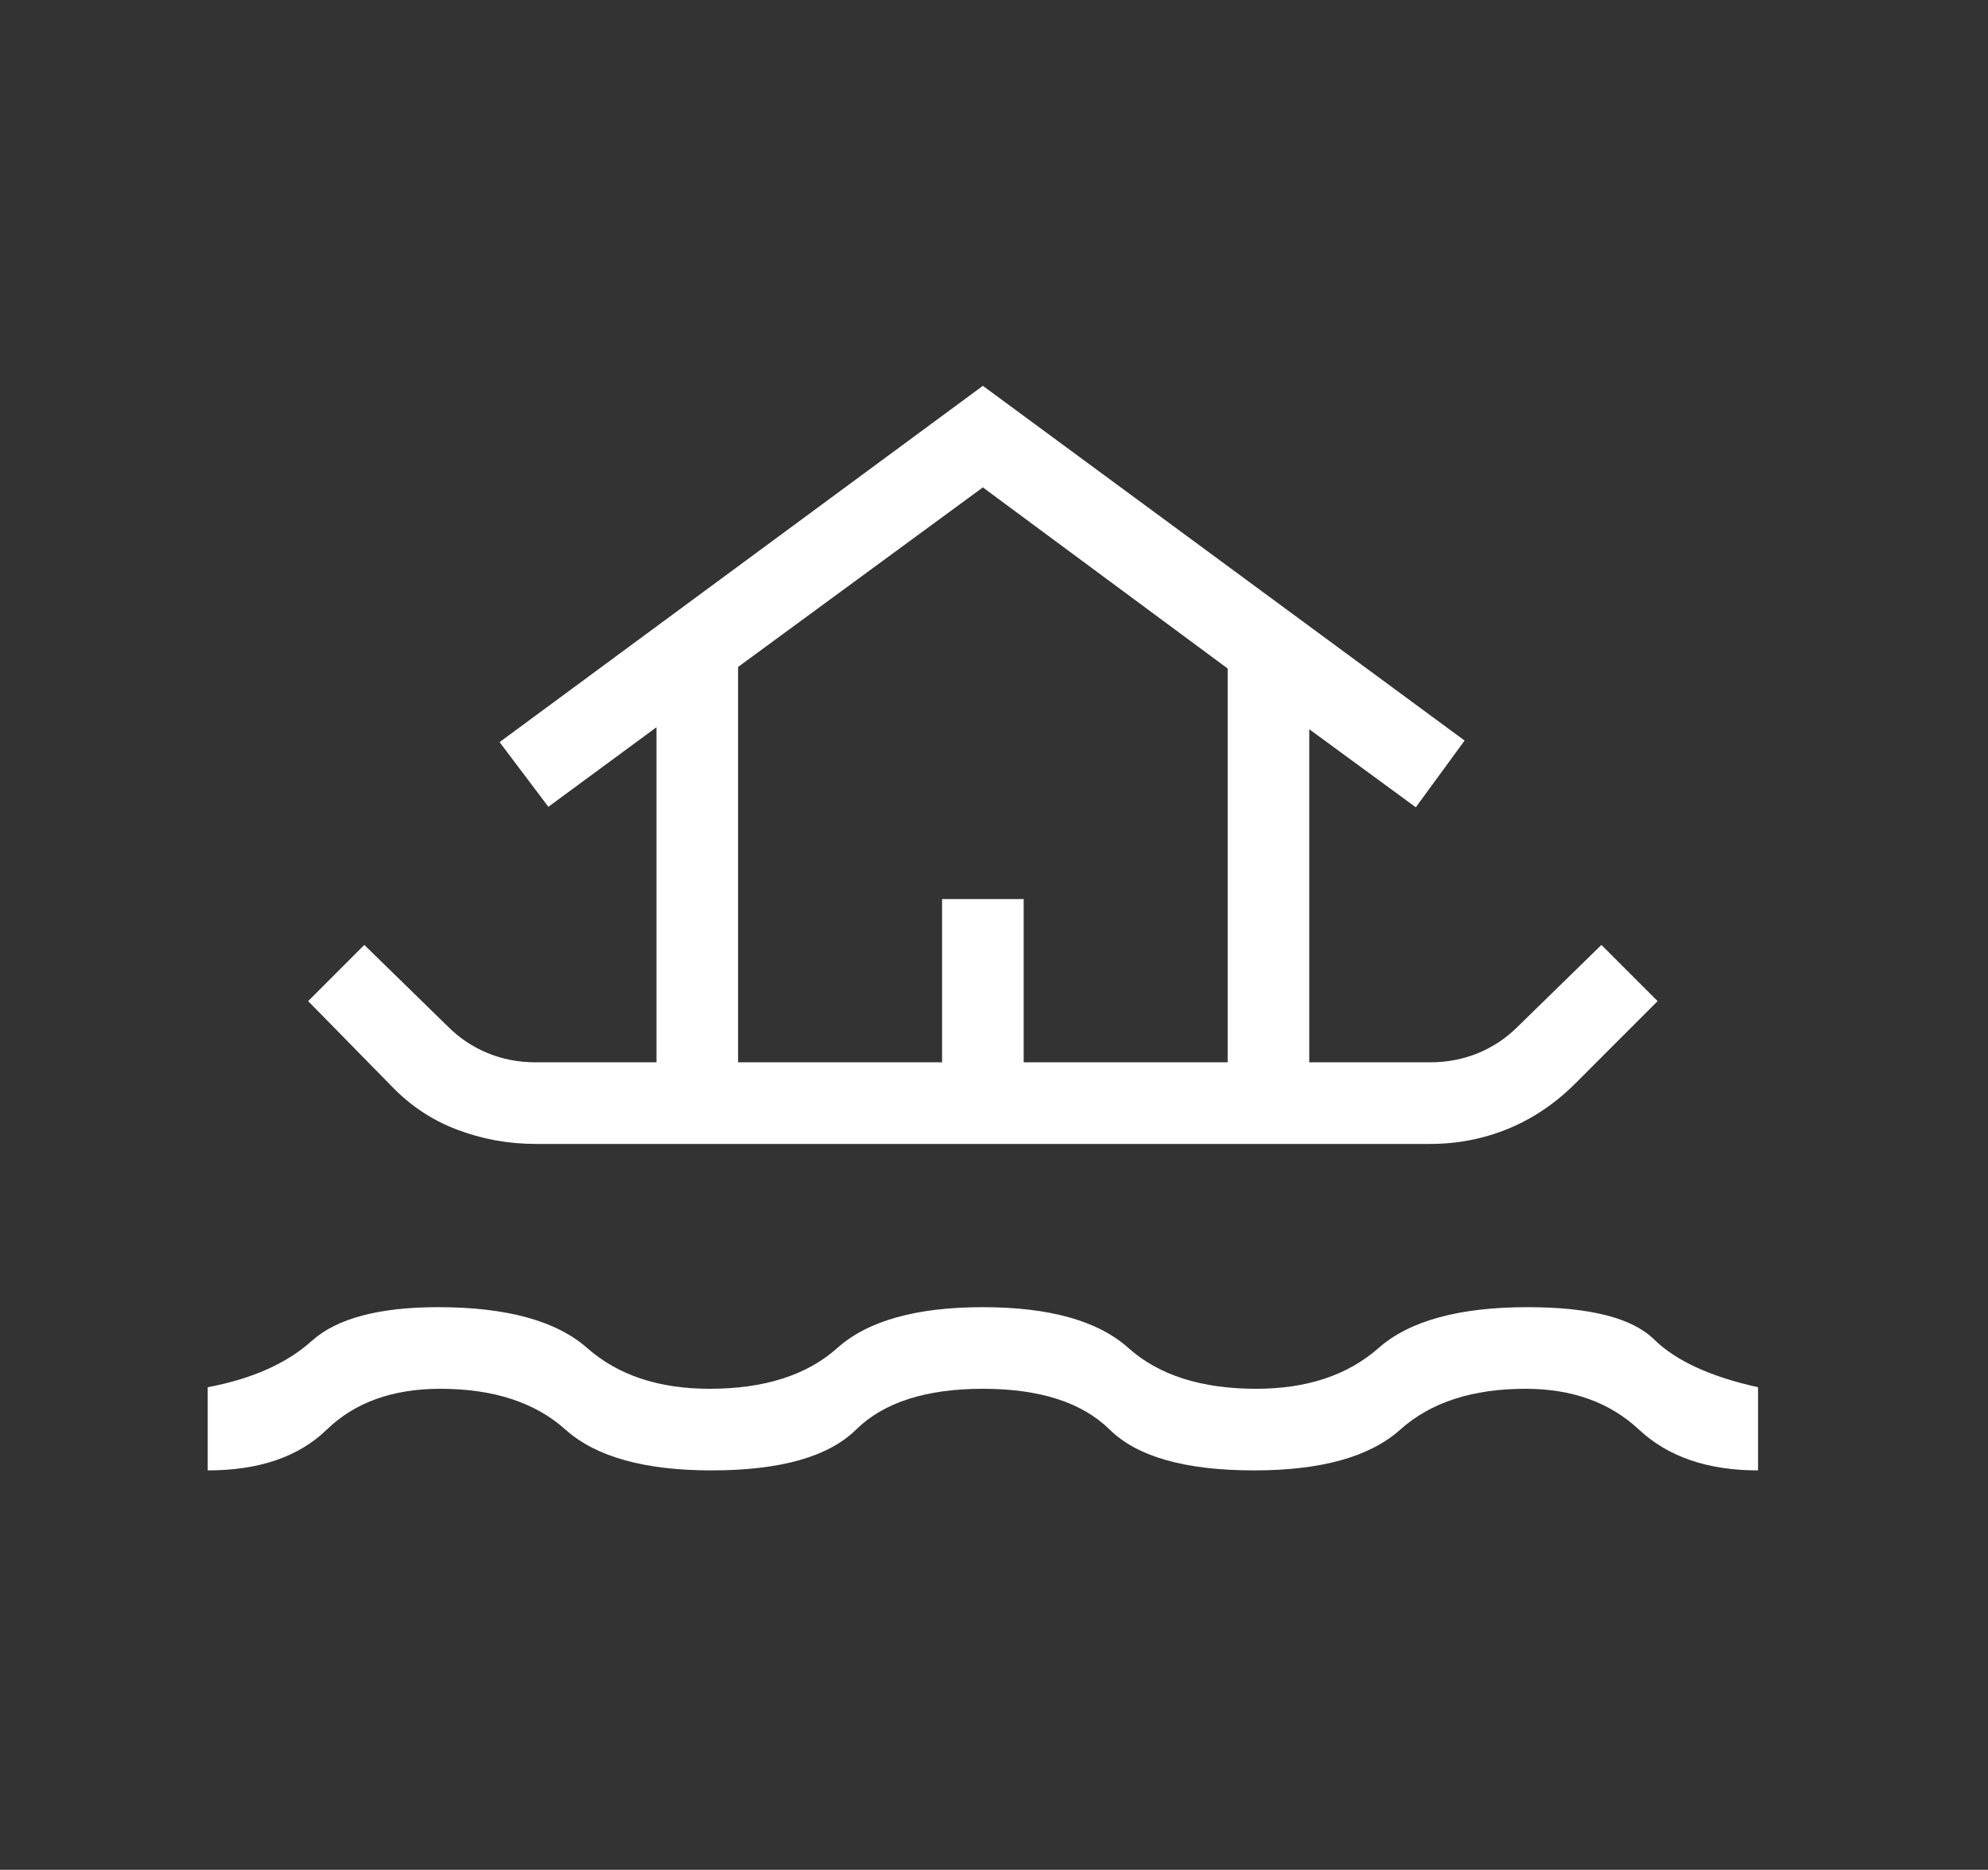 <?xml version="1.0" encoding="utf-8"?>
<svg xmlns="http://www.w3.org/2000/svg" fill="none" height="100%" overflow="visible" preserveAspectRatio="none" style="display: block;" viewBox="0 0 67 63" width="100%">
<rect x="0" y="0" width="67" height="63" fill="#333333" stroke="none"/>
<g id="houseboat_24dp_1F1F1F_FILL0_wght200_GRAD0_opsz24 1">
<path d="M7 49.543V46.74C8.495 46.459 9.664 45.939 10.506 45.181C11.349 44.422 12.77 44.043 14.769 44.043C17.075 44.043 18.747 44.502 19.788 45.418C20.828 46.335 22.203 46.793 23.913 46.793C25.76 46.793 27.196 46.335 28.22 45.418C29.244 44.502 30.879 44.043 33.125 44.043C35.371 44.043 37.006 44.502 38.03 45.418C39.054 46.335 40.49 46.793 42.337 46.793C44.047 46.793 45.422 46.335 46.462 45.418C47.502 44.502 49.175 44.043 51.481 44.043C53.586 44.043 55.007 44.405 55.744 45.128C56.481 45.85 57.65 46.388 59.25 46.74V49.543C57.554 49.543 56.216 49.085 55.236 48.168C54.256 47.252 52.981 46.793 51.413 46.793C49.621 46.793 48.215 47.252 47.193 48.168C46.17 49.085 44.529 49.543 42.269 49.543C39.952 49.543 38.329 49.085 37.398 48.168C36.467 47.252 35.043 46.793 33.125 46.793C31.207 46.793 29.783 47.252 28.852 48.168C27.921 49.085 26.298 49.543 23.981 49.543C21.721 49.543 20.08 49.085 19.057 48.168C18.035 47.252 16.629 46.793 14.838 46.793C13.233 46.793 11.959 47.252 11.014 48.168C10.069 49.085 8.731 49.543 7 49.543ZM18.053 38.543C17.129 38.543 16.243 38.381 15.393 38.057C14.543 37.733 13.799 37.234 13.161 36.56L10.385 33.731L12.278 31.837L15.107 34.599C15.488 34.979 15.93 35.273 16.432 35.481C16.934 35.689 17.474 35.793 18.053 35.793H22.125V24.503L18.481 27.184L16.837 25.005L33.125 13L49.36 24.952L47.716 27.2L44.125 24.571V35.793H48.197C48.776 35.793 49.316 35.689 49.818 35.481C50.321 35.273 50.762 34.979 51.143 34.599L53.972 31.837L55.865 33.731L53.089 36.507C52.415 37.181 51.663 37.689 50.831 38.031C49.998 38.372 49.121 38.543 48.197 38.543H18.053ZM24.875 35.793H31.75V30.293H34.5V35.793H41.375V22.525L33.125 16.422L24.875 22.472V35.793Z" fill="white" id="Vector"/>
</g>
</svg>